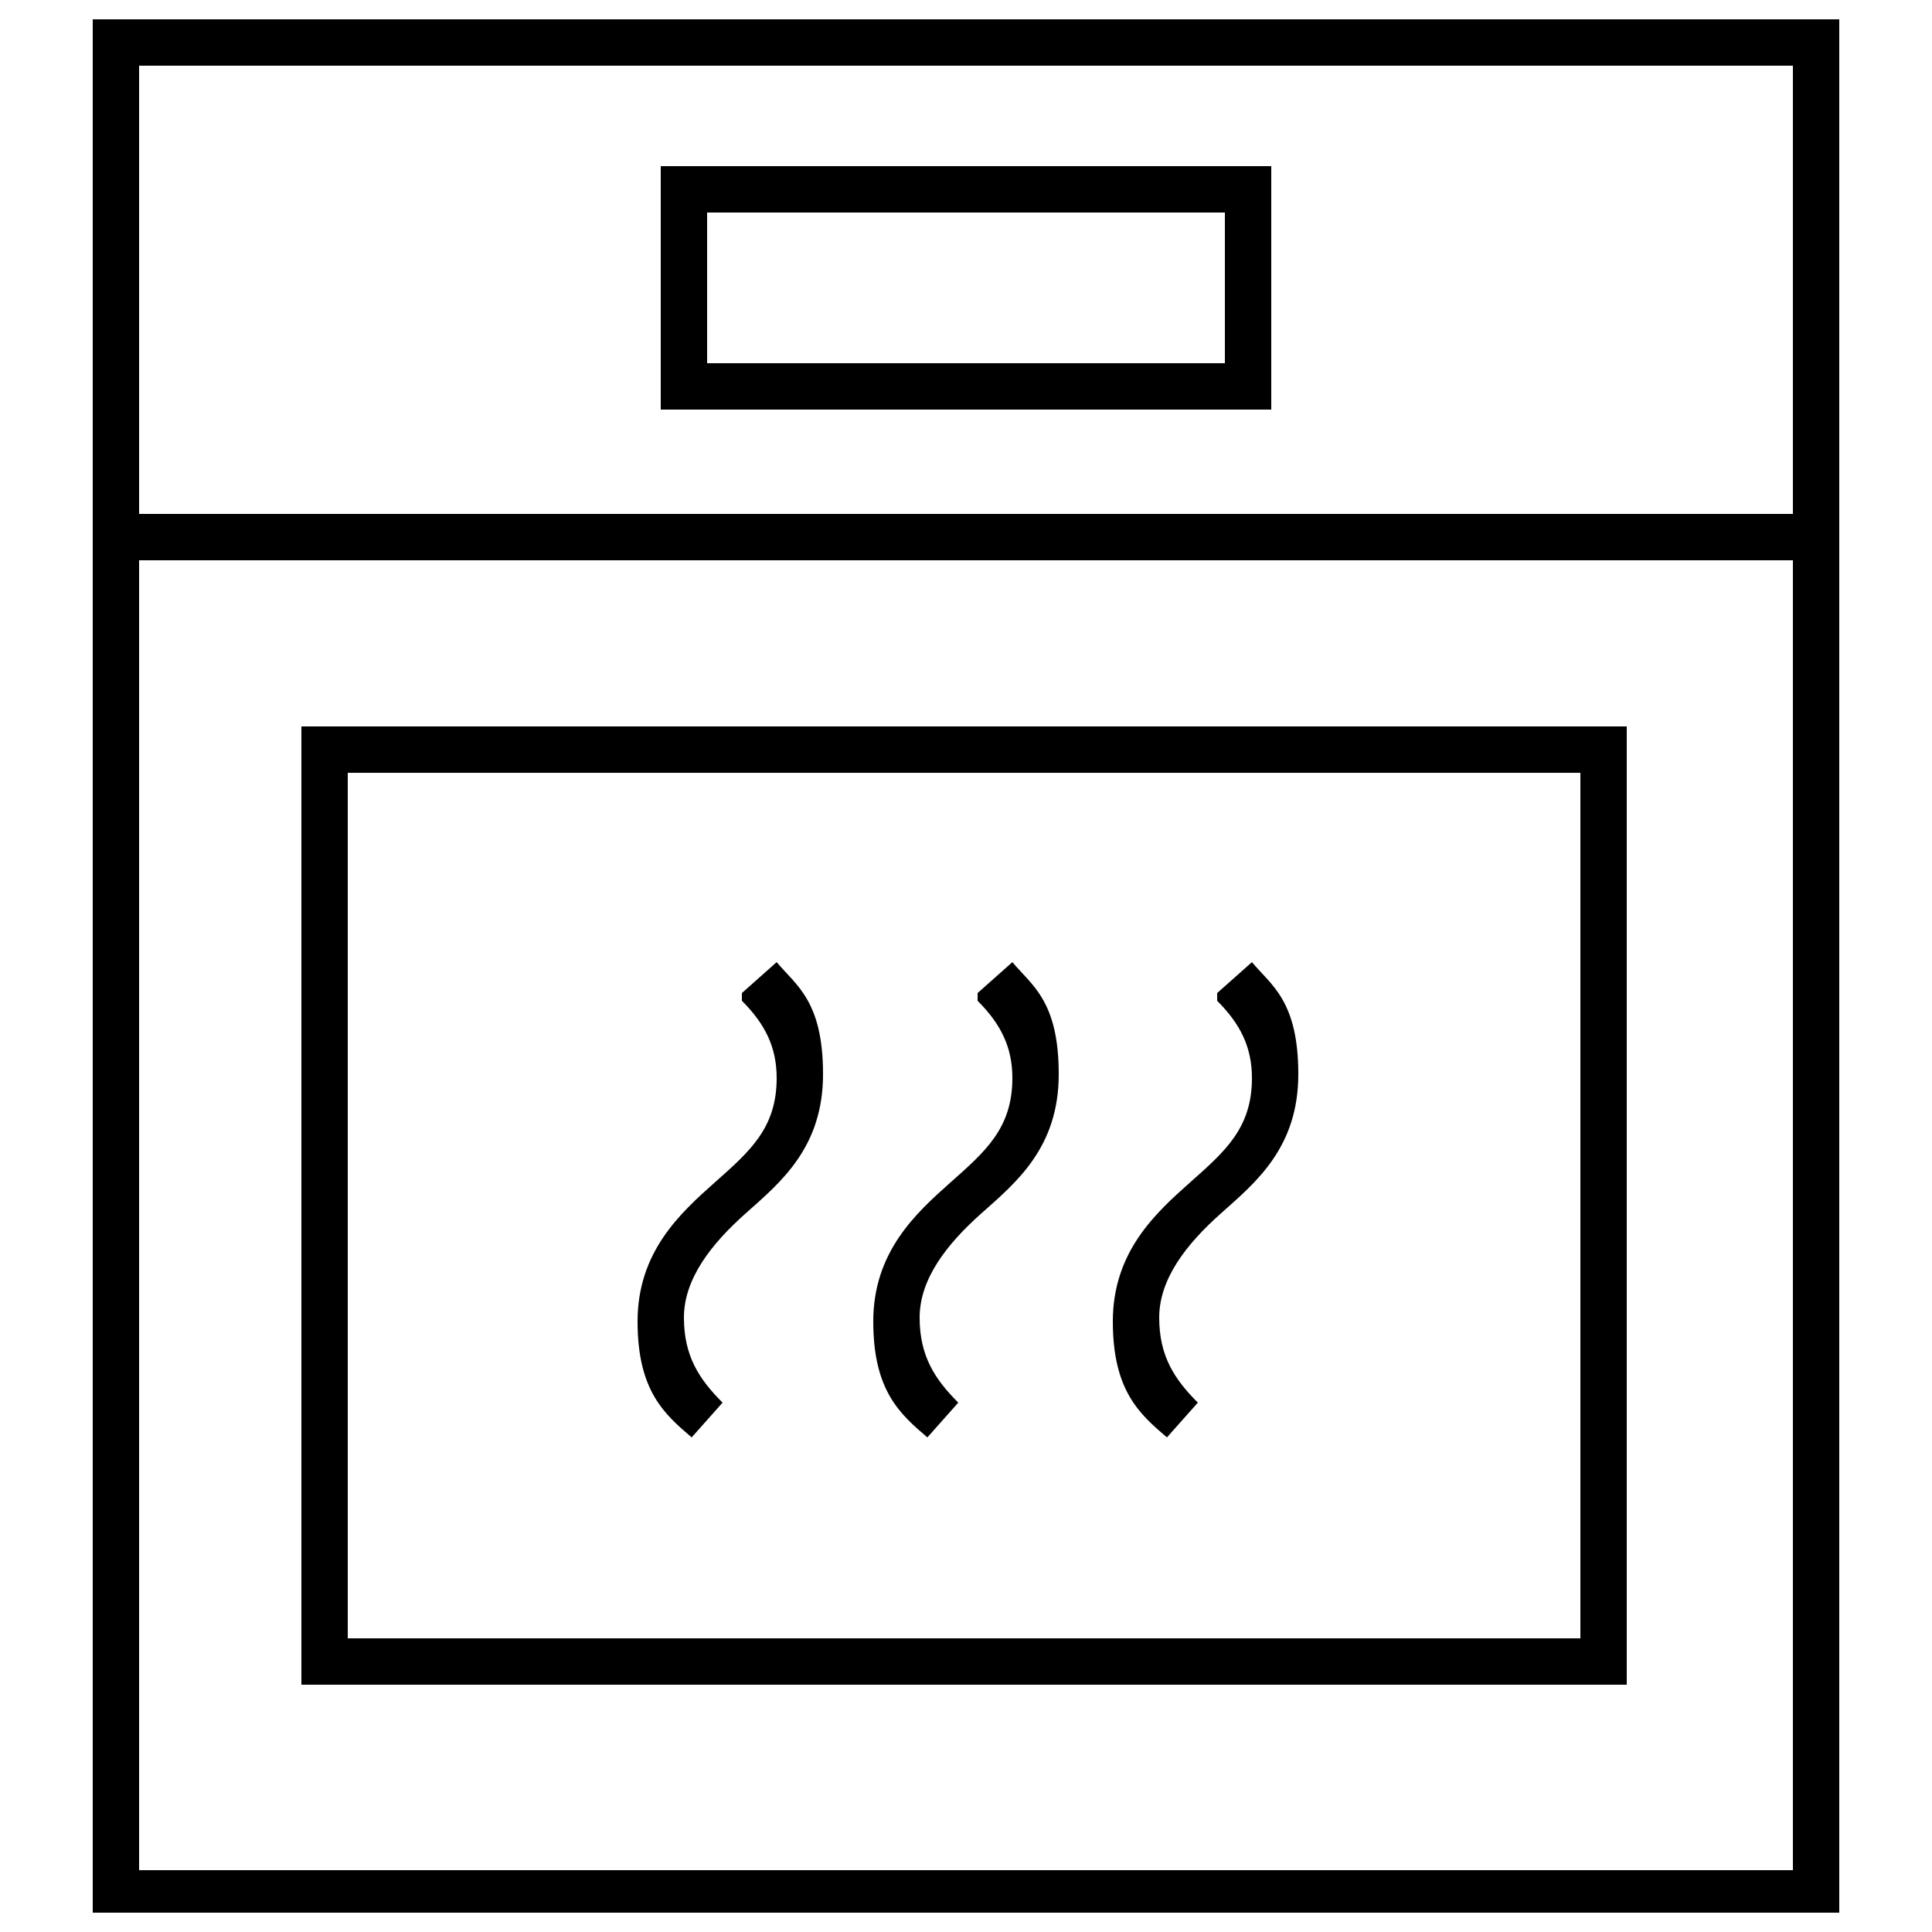 <?xml version="1.0" encoding="UTF-8"?>
<svg id="Capa_1" xmlns="http://www.w3.org/2000/svg" version="1.1" viewBox="0 0 50 50">
  <!-- Generator: Adobe Illustrator 29.3.1, SVG Export Plug-In . SVG Version: 2.1.0 Build 151)  -->
  <path d="M2.4.5v49h45.2V.5H2.4ZM46.4,1.7v11.6H3.6V1.7h42.8ZM3.6,48.3V14.5h42.8v33.9H3.6Z"/>
  <path d="M7.8,43.6h34.3v-24.8H7.8v24.8ZM9,20h31.9v22.4H9v-22.4Z"/>
  <path d="M32.9,4.3h-15.8v6.3h15.8v-6.3ZM31.7,9.4h-13.4v-3.9h13.4v3.9Z"/>
  <path d="M19.2,25.9c.6.6.9,1.2.9,2,0,1.3-.7,1.9-1.6,2.7-.9.8-2,1.8-2,3.6s.7,2.4,1.4,3l.8-.9c-.6-.6-1-1.2-1-2.2s.7-1.9,1.6-2.7c.9-.8,2-1.7,2-3.6s-.7-2.3-1.2-2.9l-.9.8Z"/>
  <path d="M25.3,25.9c.6.6.9,1.2.9,2,0,1.3-.7,1.9-1.6,2.7-.9.8-2,1.8-2,3.6s.7,2.4,1.4,3l.8-.9c-.6-.6-1-1.2-1-2.2s.7-1.9,1.6-2.7c.9-.8,2-1.7,2-3.6s-.7-2.3-1.2-2.9l-.9.8Z"/>
  <path d="M31.5,25.9c.6.6.9,1.2.9,2,0,1.3-.7,1.9-1.6,2.7-.9.8-2,1.8-2,3.6s.7,2.4,1.4,3l.8-.9c-.6-.6-1-1.2-1-2.2s.7-1.9,1.6-2.7c.9-.8,2-1.7,2-3.6s-.7-2.3-1.2-2.9l-.9.8Z"/>
</svg>